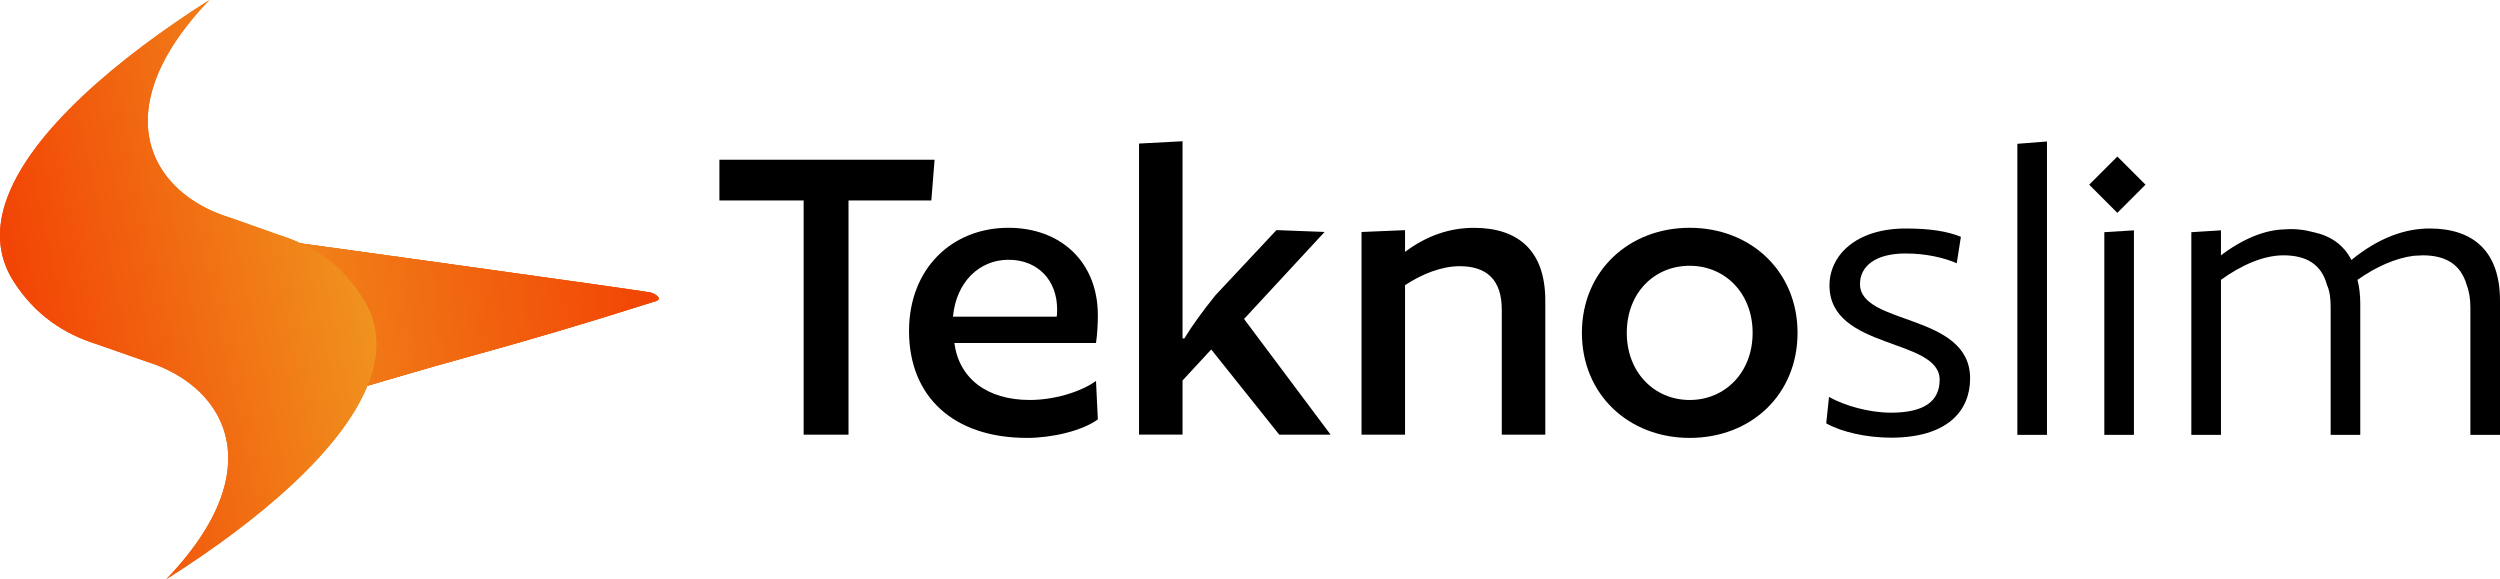 <?xml version="1.0" encoding="UTF-8"?> <svg xmlns="http://www.w3.org/2000/svg" xmlns:xlink="http://www.w3.org/1999/xlink" id="Layer_2" viewBox="0 0 529.22 122.6"><defs><style>.cls-1{fill:none;}.cls-2{fill:url(#linear-gradient);}.cls-3{clip-path:url(#clippath);}.cls-4{clip-path:url(#clippath-1);}.cls-5{clip-path:url(#clippath-3);}.cls-6{fill:url(#linear-gradient-3);}.cls-7{fill:url(#linear-gradient-4);}.cls-8{fill:url(#linear-gradient-2);}.cls-9{fill:url(#linear-gradient-6);}.cls-10{fill:url(#linear-gradient-5);}</style><clipPath id="clippath"><path class="cls-1" d="M48.93,89.32c16.68-3.64,31.67-8.7,49.21-13.51,13.75-3.77,27.13-7.75,40.13-11.9,1.63-.31,1.62-1.12-.34-1.94-.72-.3-84.57-11.88-84.57-11.88-3.68-.59-6.61-1.18-9.81-2.7l5.38,41.93Z"></path></clipPath><linearGradient id="linear-gradient" x1="49.93" y1="63.56" x2="133.33" y2="63.56" gradientTransform="translate(5.7 -8.23) rotate(4.79)" gradientUnits="userSpaceOnUse"><stop offset="0" stop-color="#f24405"></stop><stop offset="1" stop-color="#f0941f"></stop></linearGradient><linearGradient id="linear-gradient-2" x1="45.19" y1="65.46" x2="138.49" y2="65.46" gradientTransform="translate(-6.65 8.82) rotate(-6.91)" gradientUnits="userSpaceOnUse"><stop offset="0" stop-color="#f0941f"></stop><stop offset="1" stop-color="#f24405"></stop></linearGradient><clipPath id="clippath-1"><path class="cls-8" d="M48.93,89.32c16.68-3.64,31.67-8.7,49.21-13.51,13.75-3.77,27.13-7.75,40.13-11.9,1.63-.31,1.62-1.12-.34-1.94-.72-.3-84.57-11.88-84.57-11.88-3.68-.59-6.61-1.18-9.81-2.7l5.38,41.93Z"></path></clipPath><linearGradient id="linear-gradient-3" x1="-225.98" y1="557.61" x2="-225.07" y2="557.61" gradientTransform="translate(23473.09 57873.02) scale(103.68 -103.68)" xlink:href="#linear-gradient-2"></linearGradient><linearGradient id="linear-gradient-4" x1="1.54" y1="57.68" x2="78.14" y2="57.68" gradientTransform="translate(-6.65 8.82) rotate(-6.91)" xlink:href="#linear-gradient"></linearGradient><linearGradient id="linear-gradient-5" x1="1.54" y1="57.68" x2="78.14" y2="57.68" gradientTransform="translate(-6.65 8.82) rotate(-6.91)" xlink:href="#linear-gradient"></linearGradient><clipPath id="clippath-3"><path class="cls-10" d="M1.11,43.08C.24,45.82-.15,48.53,.05,51.17c.2,2.81,1.07,5.56,2.7,8.18,4.59,7.34,10.88,11.37,17.73,13.51l10.37,3.63c12.09,3.7,20.75,13.75,16.25,27.84-1.76,5.52-5.53,11.65-11.89,18.27,18.92-11.94,38.49-27.96,43.32-42.98,.91-2.8,1.29-5.57,1.07-8.27-.22-2.75-1.08-5.43-2.69-8.01-4.56-7.35-10.85-11.41-17.7-13.55l-10.44-3.69c-12.1-3.67-20.77-13.7-16.3-27.81,1.74-5.52,5.5-11.67,11.85-18.29C25.45,11.98,5.92,28.04,1.11,43.08"></path></clipPath><linearGradient id="linear-gradient-6" x1="-225.87" y1="557.67" x2="-224.95" y2="557.67" gradientTransform="translate(18213.42 45023.11) scale(80.62 -80.62)" xlink:href="#linear-gradient"></linearGradient></defs><g id="Layer_1-2"><g><g><g><g class="cls-3"><rect class="cls-2" x="43.97" y="41.7" width="95.53" height="41.14" transform="translate(-6.82 11.48) rotate(-6.91)"></rect></g><g><path class="cls-8" d="M48.93,89.32c16.68-3.64,31.67-8.7,49.21-13.51,13.75-3.77,27.13-7.75,40.13-11.9,1.63-.31,1.62-1.12-.34-1.94-.72-.3-84.57-11.88-84.57-11.88-3.68-.59-6.61-1.18-9.81-2.7l5.38,41.93Z"></path><g class="cls-4"><rect class="cls-6" x="43.97" y="41.7" width="95.53" height="41.14" transform="translate(-6.82 11.48) rotate(-6.91)"></rect></g></g></g><g><path class="cls-7" d="M1.11,43.08C.24,45.82-.15,48.53,.05,51.17c.2,2.81,1.07,5.56,2.7,8.18,4.59,7.34,10.88,11.37,17.73,13.51l10.37,3.63c12.09,3.7,20.75,13.75,16.25,27.84-1.76,5.52-5.53,11.65-11.89,18.27,18.92-11.94,38.49-27.96,43.32-42.98,.91-2.8,1.29-5.57,1.07-8.27-.22-2.75-1.08-5.43-2.69-8.01-4.56-7.35-10.85-11.41-17.7-13.55l-10.44-3.69c-12.1-3.67-20.77-13.7-16.3-27.81,1.74-5.52,5.5-11.67,11.85-18.29C25.45,11.98,5.92,28.04,1.11,43.08"></path><g class="cls-5"><rect class="cls-9" x="-3.87" y="-2.23" width="87.4" height="127.06" transform="translate(-11.95 9.7) rotate(-12.09)"></rect></g></g></g><g><path d="M170.12,92.01V42.44h-17.83v-8.62h45.55l-.69,8.62h-17.53v49.57h-9.5Z"></path><path d="M202.03,72.62c.98,7.45,6.86,12.05,15.97,12.05,4.9,0,10.58-1.57,14.01-4.02l.39,8.13c-3.33,2.45-9.8,3.92-14.99,3.92-15.58,0-24.98-8.72-24.98-22.63,0-13.13,9.01-21.85,21.06-21.85,10.97,0,18.91,7.15,18.91,18.51,0,1.67-.1,4.02-.39,5.88h-29.98Zm-.29-5.58h21.94c.1-.39,.1-1.08,.1-1.57,0-6.17-4.11-10.48-10.29-10.48s-11.07,4.7-11.76,12.05Z"></path><path d="M263.35,67.52l18.32,24.49h-10.87l-14.4-18.03-6.07,6.56v11.46h-9.21V30.39l9.21-.49v41.73h.39c1.47-2.45,3.72-5.58,6.56-9.11l12.93-13.81,10.19,.39-17.05,18.42Z"></path><path d="M317.91,92.01v-26.45c0-6.37-3.23-9.21-8.92-9.21-3.82,0-8.03,1.67-11.56,4.02v31.64h-9.21V49.11l9.21-.39v4.6c4.7-3.53,9.6-5.09,14.6-5.09,9.21,0,15.09,4.7,15.09,15.38v28.41h-9.21Z"></path><path d="M357.69,92.7c-12.93,0-22.82-9.21-22.82-22.24s9.89-22.24,22.82-22.24,22.83,9.21,22.83,22.24-9.8,22.24-22.83,22.24Zm0-36.44c-7.54,0-13.32,5.78-13.32,14.2s5.88,14.21,13.32,14.21,13.32-5.78,13.32-14.21-5.88-14.2-13.32-14.2Z"></path><path d="M414.21,55.72c-2.74-1.18-6.46-2.06-10.87-2.06-6.27,0-9.6,2.65-9.6,6.47,0,8.82,23.31,6.07,23.31,19.98,0,6.86-4.8,12.54-16.75,12.54-5.09,0-10.48-1.18-13.71-3.04l.59-5.58c3.33,1.86,8.52,3.33,13.13,3.33,7.05,0,10.29-2.45,10.29-6.96,0-8.92-23.32-6.27-23.32-19.98,0-6.27,5.49-12.05,16.16-12.05,5.09,0,8.82,.59,11.66,1.76l-.88,5.58Z"></path><path d="M433.32,92.06h-6.27V30.44l6.27-.49v62.11Z"></path><path d="M451.73,92.06h-6.27V49.15l6.27-.39v43.3Z"></path><path d="M522.95,92.06v-27.04c0-1.86-.29-3.43-.78-4.7-1.27-4.41-4.51-6.27-9.31-6.27-.69,0-1.27,.1-1.96,.1-3.72,.49-7.84,2.25-11.85,5.09,.39,1.47,.59,3.23,.59,5v27.82h-6.27v-27.04c0-1.86-.2-3.43-.78-4.7-1.18-4.41-4.41-6.27-9.21-6.27-4.21,0-8.92,2.06-13.23,5.19v32.82h-6.27V49.15l6.27-.39v5.29c4.8-3.62,9.4-5.39,13.42-5.49,2.25-.2,4.31,.1,6.17,.59,3.62,.78,6.37,2.65,8.03,5.88,5.88-4.8,11.46-6.66,16.56-6.66,9.11,0,14.89,4.7,14.89,15.28v28.41h-6.27Z"></path><rect x="444" y="34.89" width="8.43" height="8.43" transform="translate(158.93 -305.49) rotate(45)"></rect></g></g></g></svg> 